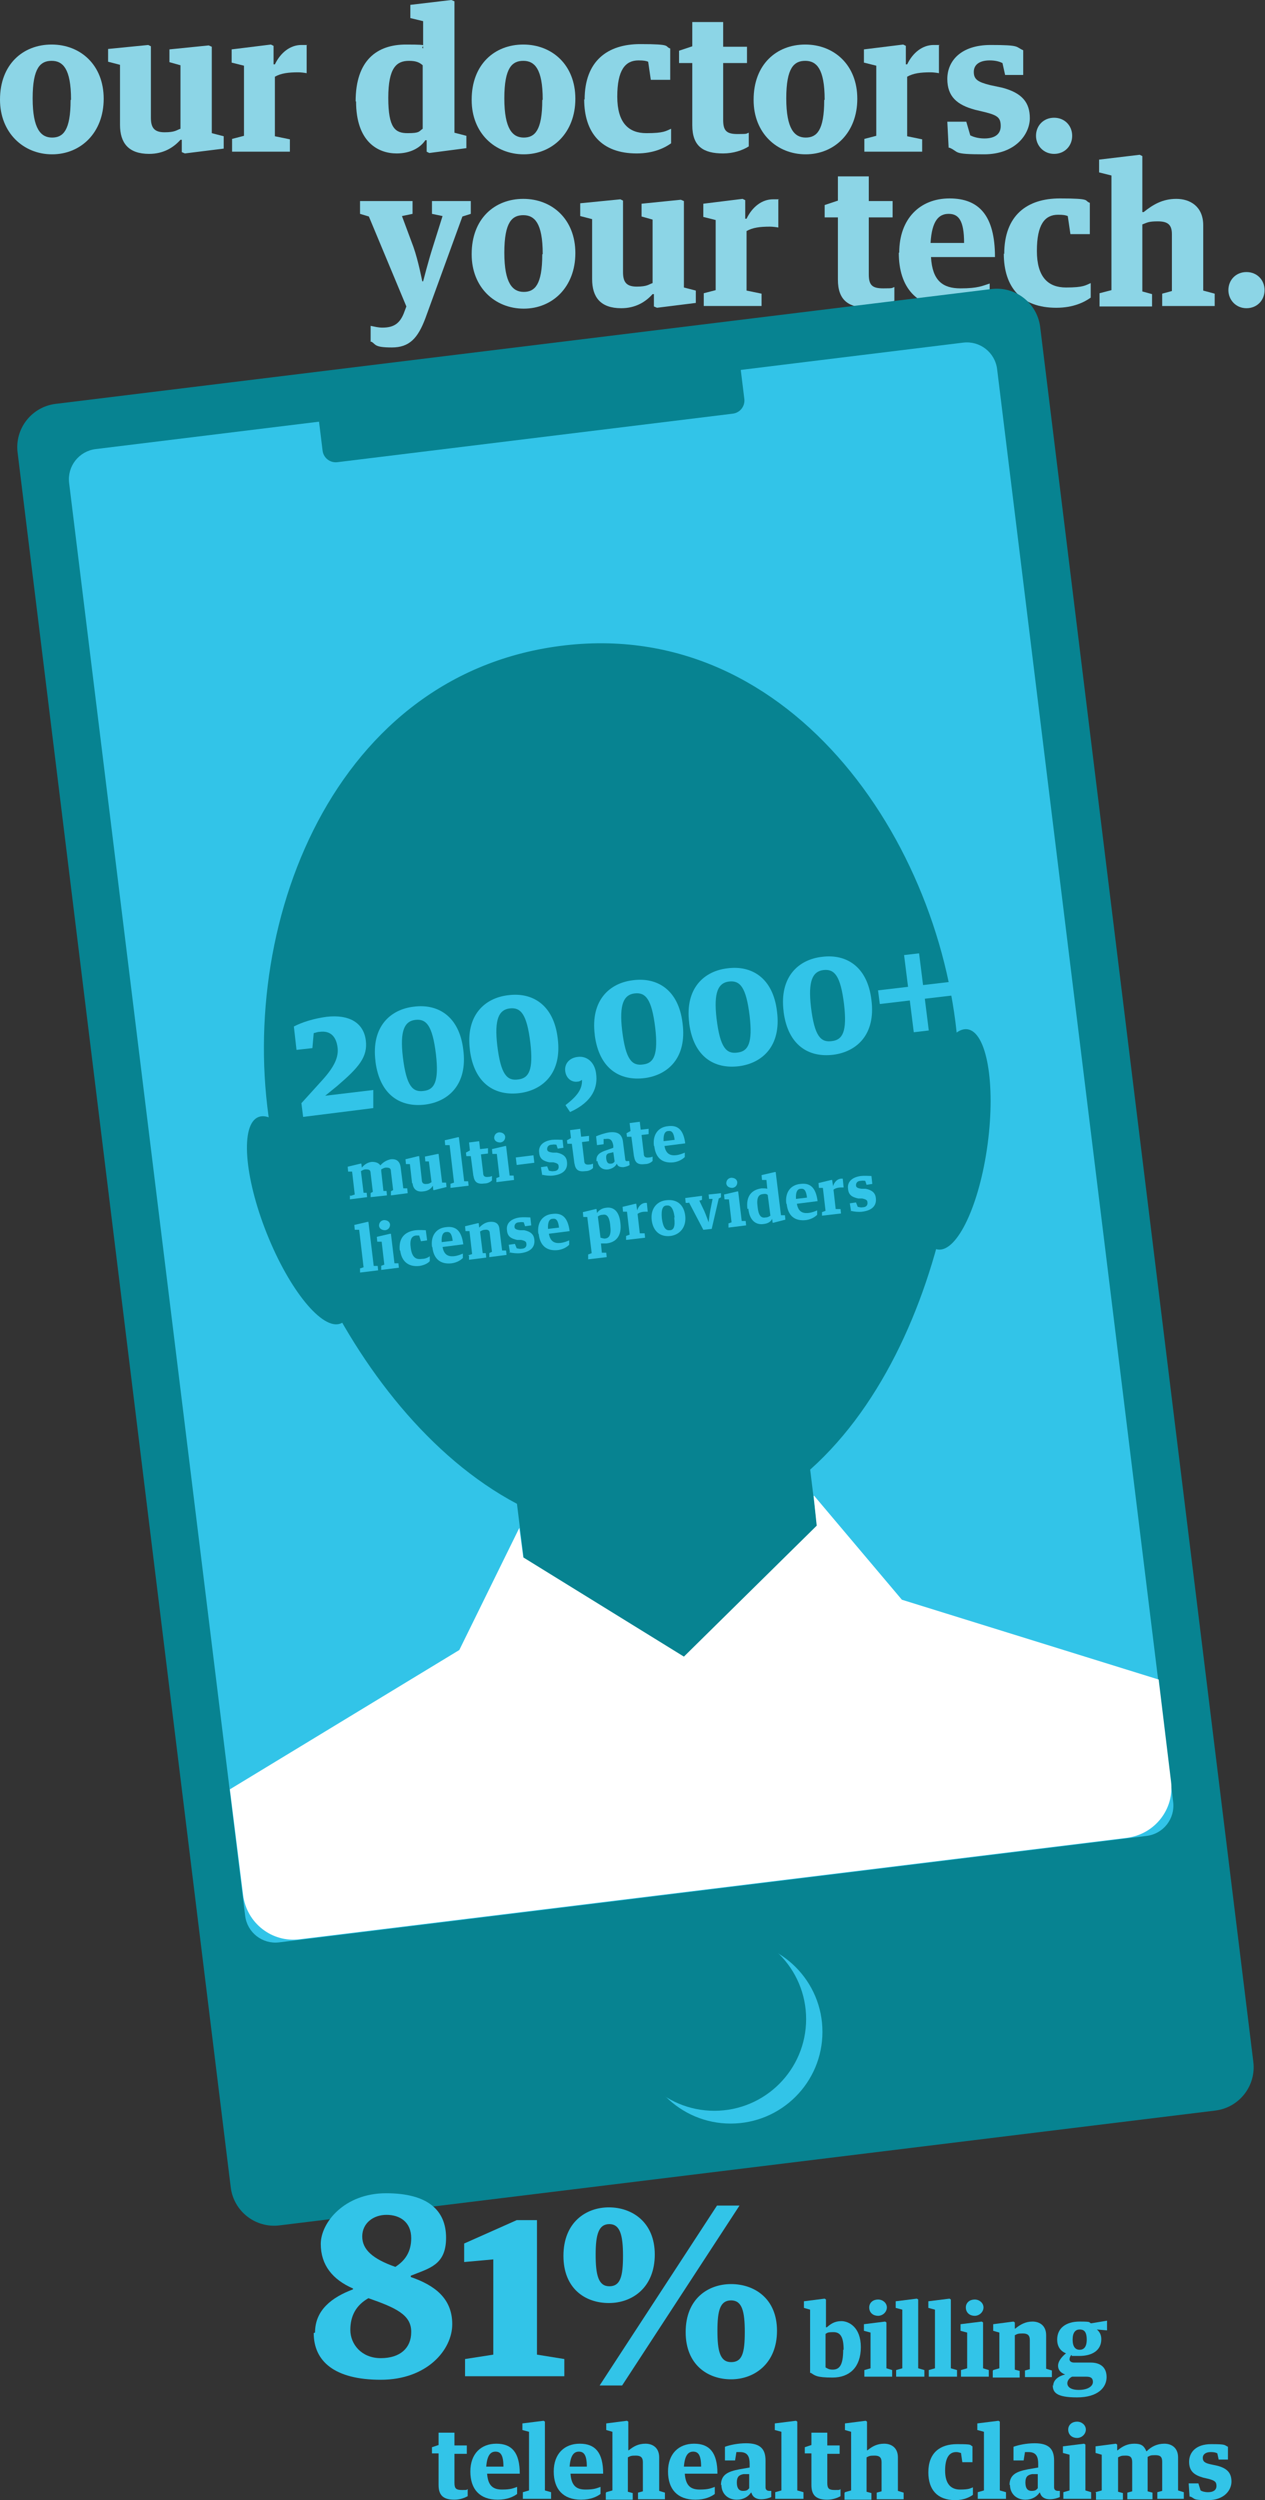 <svg width="162" height="320" viewBox="0 0 162 320" fill="none" xmlns="http://www.w3.org/2000/svg">
<rect x="0" y="0" width="162" height="320" fill="#333333" stroke="none"/>
<g clip-path="url(#clip0_338_68628)">
<path d="M0 12.755C0 8.24 2.938 5.7 6.611 5.7C10.284 5.7 13.279 8.296 13.279 12.642C13.279 16.988 10.34 19.753 6.668 19.753C2.995 19.753 0 16.988 0 12.755ZM9.097 12.755C9.097 8.748 8.024 7.788 6.611 7.788C5.198 7.788 4.181 8.635 4.181 12.586C4.181 16.536 5.255 17.608 6.668 17.608C8.08 17.608 9.041 16.706 9.041 12.811L9.097 12.755Z" fill="#8CD5E6"/>
<path d="M15.369 15.916V8.297L13.844 7.901V6.265L18.986 5.757L19.325 5.926V15.069C19.325 16.311 19.72 16.931 21.076 16.931C22.433 16.931 22.602 16.649 23.111 16.48V8.353L21.698 7.958V6.321L26.727 5.813L27.122 5.983V17.044L28.648 17.439V19.02L23.676 19.64L23.28 19.471V17.891H23.111C22.206 18.907 20.907 19.697 19.099 19.697C16.443 19.697 15.369 18.286 15.369 15.972V15.916Z" fill="#8CD5E6"/>
<path d="M29.721 17.778L31.247 17.383V8.409L29.665 8.014V6.321L34.694 5.7L35.033 5.87V8.24H35.203C35.937 6.716 37.18 5.757 38.593 5.757C40.005 5.757 39.101 5.757 39.271 5.813V9.369C38.988 9.312 38.536 9.256 38.197 9.256C36.954 9.256 35.994 9.369 35.203 9.82V17.439L37.124 17.834V19.415H29.721V17.834V17.778Z" fill="#8CD5E6"/>
<path d="M45.543 12.981C45.543 7.675 48.312 5.7 51.984 5.7C55.657 5.7 53.623 5.869 54.188 6.208V2.709L52.55 2.314V0.621L57.805 0L58.2 0.169V16.988L59.726 17.383V18.963L54.979 19.584L54.64 19.415V17.947H54.471C53.793 18.963 52.493 19.64 50.798 19.64C48.368 19.64 45.599 18.116 45.599 12.981H45.543ZM54.132 16.536V8.353C53.736 8.014 53.341 7.788 52.38 7.788C50.798 7.788 49.724 8.635 49.724 12.529C49.724 16.423 50.628 17.044 52.211 17.044C53.793 17.044 53.623 16.818 54.132 16.48V16.536Z" fill="#8CD5E6"/>
<path d="M60.404 12.755C60.404 8.24 63.343 5.7 67.015 5.7C70.688 5.7 73.683 8.296 73.683 12.642C73.683 16.988 70.745 19.753 67.072 19.753C63.399 19.753 60.404 17.044 60.404 12.811V12.755ZM69.502 12.755C69.502 8.748 68.428 7.788 67.015 7.788C65.603 7.788 64.586 8.635 64.586 12.586C64.586 16.536 65.659 17.608 67.072 17.608C68.484 17.608 69.445 16.706 69.445 12.811L69.502 12.755Z" fill="#8CD5E6"/>
<path d="M74.869 12.755C74.869 7.788 77.807 5.644 81.989 5.644C86.17 5.644 85.04 5.926 85.831 6.208V10.215H83.345L83.006 7.901C82.723 7.788 82.441 7.732 81.763 7.732C80.067 7.732 79.05 8.973 79.05 12.36C79.05 15.746 80.519 17.044 82.78 17.044C85.04 17.044 85.266 16.762 85.944 16.48V18.342C85.153 18.906 83.74 19.64 81.537 19.64C77.016 19.64 74.812 16.988 74.812 12.698L74.869 12.755Z" fill="#8CD5E6"/>
<path d="M88.656 16.028V8.07H86.961V6.49L88.656 5.926V2.822H92.611V5.982H95.663V8.07H92.611V15.351C92.611 16.762 93.064 17.157 94.476 17.157C95.889 17.157 95.493 17.1 95.889 16.988V18.737C95.098 19.245 93.911 19.64 92.611 19.64C90.069 19.64 88.656 18.737 88.656 16.028Z" fill="#8CD5E6"/>
<path d="M96.511 12.755C96.511 8.24 99.449 5.7 103.122 5.7C106.795 5.7 109.789 8.296 109.789 12.642C109.789 16.988 106.851 19.753 103.178 19.753C99.505 19.753 96.511 17.044 96.511 12.811V12.755ZM105.608 12.755C105.608 8.748 104.534 7.788 103.122 7.788C101.709 7.788 100.692 8.635 100.692 12.586C100.692 16.536 101.766 17.608 103.178 17.608C104.591 17.608 105.552 16.706 105.552 12.811L105.608 12.755Z" fill="#8CD5E6"/>
<path d="M110.693 17.778L112.219 17.383V8.409L110.637 8.014V6.321L115.666 5.7L116.005 5.87V8.24H116.174C116.909 6.716 118.152 5.757 119.565 5.757C120.977 5.757 120.13 5.757 120.243 5.813V9.369C119.96 9.312 119.508 9.256 119.169 9.256C117.926 9.256 116.965 9.369 116.174 9.82V17.439L118.095 17.834V19.415H110.693V17.834V17.778Z" fill="#8CD5E6"/>
<path d="M121.486 18.907L121.316 15.577H123.746L124.255 17.326C124.594 17.496 125.215 17.722 126.063 17.722C127.419 17.722 128.154 17.157 128.154 16.141C128.154 15.125 127.814 14.787 126.289 14.392L124.876 14.053C122.56 13.432 121.316 12.36 121.316 10.102C121.316 7.845 123.012 5.757 126.854 5.757C130.696 5.757 130.018 5.983 131.035 6.434V9.595H128.719L128.38 8.071C128.041 7.901 127.532 7.732 126.741 7.732C125.498 7.732 124.707 8.24 124.707 9.2C124.707 10.159 125.215 10.498 126.797 10.893L128.38 11.231C130.922 11.909 131.883 13.15 131.883 15.125C131.883 17.101 130.131 19.753 126.006 19.753C121.881 19.753 122.899 19.471 121.599 18.907H121.486Z" fill="#8CD5E6"/>
<path d="M132.674 17.383C132.674 16.085 133.634 15.069 134.991 15.069C136.347 15.069 137.307 16.085 137.307 17.383C137.307 18.681 136.347 19.697 134.991 19.697C133.634 19.697 132.674 18.624 132.674 17.383Z" fill="#8CD5E6"/>
<path d="M47.465 43.739V41.707C48.03 41.82 48.425 41.933 48.99 41.933C50.459 41.933 51.194 41.368 51.702 40.127L52.041 39.224L47.239 27.711L46.108 27.372V25.735H52.833V27.372L51.476 27.654L52.946 31.605C53.567 33.354 54.076 36.007 54.076 36.007H54.189C54.189 36.007 54.867 33.354 55.432 31.605L56.675 27.654L55.319 27.372V25.735H60.291V27.372L59.218 27.711L54.471 40.748C53.511 43.287 52.437 44.473 50.177 44.473C47.917 44.473 48.143 44.078 47.578 43.739H47.465Z" fill="#8CD5E6"/>
<path d="M60.404 32.508C60.404 27.993 63.343 25.453 67.015 25.453C70.688 25.453 73.683 28.049 73.683 32.395C73.683 36.741 70.745 39.506 67.072 39.506C63.399 39.506 60.404 36.797 60.404 32.564V32.508ZM69.502 32.508C69.502 28.501 68.428 27.541 67.015 27.541C65.603 27.541 64.586 28.388 64.586 32.339C64.586 36.289 65.659 37.361 67.072 37.361C68.484 37.361 69.445 36.458 69.445 32.564L69.502 32.508Z" fill="#8CD5E6"/>
<path d="M75.83 35.669V28.049L74.305 27.654V26.018L79.447 25.51L79.786 25.679V34.822C79.786 36.064 80.181 36.684 81.537 36.684C82.894 36.684 83.063 36.402 83.572 36.233V28.106L82.159 27.711V26.074L87.188 25.566L87.583 25.735V36.797L89.109 37.192V38.773L84.137 39.393L83.741 39.224V37.644H83.572C82.667 38.66 81.368 39.45 79.56 39.45C76.904 39.45 75.83 38.039 75.83 35.725V35.669Z" fill="#8CD5E6"/>
<path d="M90.126 37.531L91.651 37.136V28.162L90.069 27.767V26.074L95.098 25.453L95.437 25.622V27.993H95.607C96.341 26.469 97.585 25.51 98.997 25.51C100.41 25.51 99.562 25.51 99.675 25.566V29.122C99.393 29.065 98.941 29.009 98.602 29.009C97.359 29.009 96.398 29.122 95.607 29.573V37.192L97.528 37.587V39.167H90.126V37.587V37.531Z" fill="#8CD5E6"/>
<path d="M107.304 35.782V27.824H105.608V26.244L107.304 25.679V22.575H111.259V25.736H114.31V27.824H111.259V35.104C111.259 36.515 111.711 36.91 113.124 36.91C114.536 36.91 114.141 36.854 114.536 36.741V38.49C113.745 38.998 112.559 39.394 111.259 39.394C108.716 39.394 107.304 38.49 107.304 35.782Z" fill="#8CD5E6"/>
<path d="M115.158 32.339C115.158 27.993 117.814 25.397 121.6 25.397C125.385 25.397 127.42 27.598 127.42 32.903H119.226C119.396 35.951 120.752 36.91 123.012 36.91C125.272 36.91 125.838 36.572 126.742 36.289V38.039C125.838 38.716 124.312 39.45 121.939 39.45C117.362 39.45 115.102 36.797 115.102 32.339H115.158ZM123.464 31.097C123.464 28.162 122.73 27.372 121.487 27.372C120.244 27.372 119.339 28.219 119.17 31.097H123.464Z" fill="#8CD5E6"/>
<path d="M128.605 32.508C128.605 27.542 131.544 25.397 135.725 25.397C139.906 25.397 138.776 25.679 139.567 25.961V29.968H137.081L136.742 27.654C136.46 27.542 136.177 27.485 135.499 27.485C133.804 27.485 132.787 28.727 132.787 32.113C132.787 35.499 134.256 36.797 136.516 36.797C138.776 36.797 139.002 36.515 139.68 36.233V38.095C138.889 38.66 137.477 39.393 135.273 39.393C130.753 39.393 128.549 36.741 128.549 32.452L128.605 32.508Z" fill="#8CD5E6"/>
<path d="M140.81 37.531L142.336 37.136V22.462L140.754 22.067V20.43L145.952 19.81L146.291 19.979V27.146H146.461C147.648 26.187 148.891 25.453 150.642 25.453C152.394 25.453 154.089 26.413 154.089 28.84V37.192L155.558 37.587V39.168H148.834V37.587L150.077 37.249V29.968C150.077 28.727 149.512 28.332 148.269 28.332C147.026 28.332 146.913 28.501 146.291 28.727V37.305L147.535 37.644V39.224H140.81V37.644V37.531Z" fill="#8CD5E6"/>
<path d="M157.311 37.136C157.311 35.838 158.271 34.822 159.627 34.822C160.983 34.822 161.944 35.838 161.944 37.136C161.944 38.434 160.983 39.45 159.627 39.45C158.271 39.45 157.311 38.377 157.311 37.136Z" fill="#8CD5E6"/>
<path d="M126.975 36.994L7.124 51.693C4.057 52.069 1.877 54.856 2.253 57.919L29.55 279.969C29.927 283.032 32.718 285.21 35.784 284.834L155.635 270.136C158.702 269.76 160.882 266.972 160.506 263.909L133.209 41.859C132.832 38.796 130.041 36.618 126.975 36.994Z" fill="#078391"/>
<path d="M123.349 43.854L12.247 57.48C10.11 57.742 8.59 59.685 8.852 61.819L31.398 245.218C31.66 247.353 33.605 248.871 35.743 248.609L146.845 234.983C148.982 234.721 150.502 232.778 150.239 230.644L127.694 47.245C127.431 45.11 125.486 43.592 123.349 43.854Z" fill="#32C4E8"/>
<path d="M92.612 42.919L41.969 49.13C41.039 49.244 40.379 50.089 40.493 51.017L41.312 57.683C41.426 58.611 42.272 59.271 43.201 59.157L93.845 52.946C94.774 52.832 95.435 51.987 95.321 51.059L94.501 44.393C94.387 43.465 93.542 42.805 92.612 42.919Z" fill="#078391"/>
<path d="M93.572 271.803C100.063 271.803 105.325 266.547 105.325 260.064C105.325 253.58 100.063 248.325 93.572 248.325C87.081 248.325 81.819 253.58 81.819 260.064C81.819 266.547 87.081 271.803 93.572 271.803Z" fill="#32C4E8"/>
<path d="M91.482 270.166C97.973 270.166 103.235 264.91 103.235 258.427C103.235 251.944 97.973 246.688 91.482 246.688C84.99 246.688 79.728 251.944 79.728 258.427C79.728 264.91 84.99 270.166 91.482 270.166Z" fill="#078391"/>
<path d="M122.842 135.845C123.803 158.477 112.445 193.355 85.718 196.346C59.161 199.394 39.61 168.974 35.033 146.625C29.665 120.381 41.757 86.575 71.705 82.681C101.822 78.731 121.655 109.207 122.786 135.845H122.842Z" fill="#078391"/>
<path d="M43.623 169.402C45.943 168.48 45.466 161.817 42.559 154.519C39.651 147.221 35.413 142.052 33.094 142.974C30.774 143.896 31.251 150.559 34.158 157.857C37.066 165.155 41.304 170.324 43.623 169.402Z" fill="#078391"/>
<path d="M126.48 146.431C127.52 138.646 126.358 132.067 123.883 131.737C121.408 131.407 118.559 137.451 117.519 145.237C116.479 153.023 117.642 159.602 120.116 159.932C122.591 160.261 125.44 154.217 126.48 146.431Z" fill="#078391"/>
<path d="M103.129 183.026L65.608 187.627L69.12 216.195L106.64 211.594L103.129 183.026Z" fill="#078391"/>
<path d="M104.196 191.492L104.591 195.274L87.583 212.036L67.015 199.337L66.507 195.556L58.822 211.189L29.439 229.023L31.135 242.568C31.587 246.124 34.807 248.664 38.367 248.212L144.314 235.231C147.874 234.78 150.417 231.563 149.965 228.007L148.383 214.97L115.497 204.755L104.252 191.436L104.196 191.492Z" fill="white"/>
<path d="M38.593 141.206L41.306 138.215C42.831 136.522 43.396 135.28 43.227 134.039C43.057 132.741 42.379 131.894 40.967 132.064C40.684 132.064 40.458 132.176 40.175 132.233L40.006 134.152L37.972 134.377L37.633 131.386C38.706 130.822 40.175 130.37 41.814 130.145C44.752 129.806 46.561 130.935 46.843 133.136C47.126 135.28 45.939 136.635 43.17 139.005L41.645 140.247L47.804 139.513V141.827C47.86 141.827 38.819 142.956 38.819 142.956L38.593 141.15V141.206Z" fill="#32C4E8"/>
<path d="M48.087 135.845C47.521 131.386 50.008 129.185 53.002 128.847C56.054 128.452 58.822 130.032 59.331 134.377C59.896 138.78 57.466 140.981 54.472 141.376C51.307 141.771 48.651 140.19 48.087 135.901V135.845ZM55.828 134.942C55.376 131.217 54.585 130.37 53.172 130.54C51.816 130.709 51.194 131.894 51.59 135.28C52.042 139.005 52.833 139.852 54.302 139.626C55.658 139.457 56.223 138.384 55.828 134.942Z" fill="#32C4E8"/>
<path d="M60.178 134.378C59.613 129.919 62.099 127.718 65.094 127.379C68.145 126.984 70.914 128.564 71.423 132.91C71.988 137.312 69.558 139.513 66.563 139.908C63.399 140.303 60.743 138.723 60.178 134.434V134.378ZM67.919 133.475C67.467 129.75 66.676 128.903 65.264 129.072C63.908 129.242 63.286 130.427 63.682 133.813C64.134 137.538 64.925 138.385 66.394 138.159C67.75 137.99 68.315 136.917 67.919 133.475Z" fill="#32C4E8"/>
<path d="M72.44 141.432C73.909 140.303 74.587 139.4 74.531 138.215C74.361 138.328 74.192 138.441 73.966 138.441C73.231 138.554 72.496 138.046 72.383 137.086C72.27 136.127 72.948 135.393 73.966 135.28C75.152 135.111 76.169 135.957 76.339 137.425C76.565 139.061 76 140.98 73.005 142.335L72.44 141.488V141.432Z" fill="#32C4E8"/>
<path d="M76.169 132.459C75.604 128 78.091 125.799 81.085 125.46C84.137 125.065 86.905 126.646 87.414 130.991C87.979 135.393 85.549 137.594 82.555 137.989C79.39 138.385 76.734 136.804 76.169 132.515V132.459ZM83.911 131.556C83.459 127.831 82.668 126.984 81.255 127.153C79.899 127.323 79.277 128.508 79.673 131.894C80.125 135.619 80.916 136.466 82.385 136.24C83.741 136.071 84.306 134.998 83.911 131.556Z" fill="#32C4E8"/>
<path d="M88.261 130.935C87.696 126.476 90.183 124.275 93.177 123.936C96.228 123.541 98.997 125.122 99.506 129.467C100.071 133.869 97.641 136.07 94.646 136.466C91.482 136.861 88.826 135.28 88.261 130.991V130.935ZM96.002 130.032C95.55 126.307 94.759 125.46 93.347 125.63C91.991 125.799 91.369 126.984 91.765 130.37C92.217 134.095 93.008 134.942 94.477 134.716C95.833 134.547 96.398 133.474 96.002 130.032Z" fill="#32C4E8"/>
<path d="M100.353 129.467C99.788 125.009 102.274 122.808 105.269 122.469C108.32 122.074 111.089 123.654 111.598 128C112.163 132.402 109.733 134.603 106.738 134.998C103.574 135.393 100.918 133.813 100.353 129.524V129.467ZM108.094 128.564C107.642 124.84 106.851 123.993 105.439 124.162C104.082 124.332 103.461 125.517 103.856 128.903C104.308 132.628 105.1 133.474 106.569 133.249C107.925 133.079 108.49 132.007 108.094 128.564Z" fill="#32C4E8"/>
<path d="M116.514 128.056L112.671 128.508L112.445 126.758L116.288 126.307L115.779 122.243L117.7 122.018L118.209 126.081L122.051 125.63L122.277 127.379L118.435 127.831L118.943 131.894L117.022 132.12L116.514 128.056Z" fill="#32C4E8"/>
<path d="M44.922 153.058L45.43 152.889L45.091 149.954H44.583C44.583 149.897 44.526 149.333 44.526 149.333L46.165 148.938H46.278L46.334 149.446C46.674 149.051 47.069 148.769 47.634 148.712C48.086 148.712 48.482 148.825 48.708 149.164C49.047 148.769 49.499 148.487 50.064 148.374C50.742 148.317 51.194 148.599 51.307 149.39L51.646 152.099H52.154C52.154 152.155 52.211 152.719 52.211 152.719L50.064 153.002V152.494C50.007 152.494 50.346 152.324 50.346 152.324L50.064 149.954C50.064 149.502 49.838 149.446 49.442 149.446C49.216 149.446 49.047 149.559 48.821 149.672C48.821 149.672 48.821 149.785 48.821 149.897L49.103 152.437H49.499C49.499 152.494 49.555 153.002 49.555 153.002L47.465 153.227V152.719C47.408 152.719 47.747 152.55 47.747 152.55L47.465 150.18C47.465 149.728 47.239 149.672 46.843 149.672C46.56 149.672 46.447 149.785 46.221 149.897L46.56 152.663H46.956L47.013 153.227L44.809 153.509V153.002L44.922 153.058Z" fill="#32C4E8"/>
<path d="M52.776 151.478L52.494 148.995H51.985C51.985 148.938 51.929 148.374 51.929 148.374L53.567 147.979H53.68L54.019 151.027C54.019 151.422 54.245 151.591 54.641 151.535C54.98 151.535 55.15 151.365 55.263 151.309L54.923 148.656H54.471C54.471 148.6 54.415 148.035 54.415 148.035L56.054 147.697H56.167L56.619 151.365H57.127C57.127 151.422 57.184 151.93 57.184 151.93L55.602 152.325H55.489L55.432 151.76C55.206 152.155 54.81 152.438 54.189 152.494C53.341 152.607 52.889 152.155 52.833 151.422L52.776 151.478Z" fill="#32C4E8"/>
<path d="M57.636 151.534L58.145 151.365L57.58 146.568H57.014C57.014 146.511 56.958 145.947 56.958 145.947L58.653 145.552H58.766L59.444 151.195H59.953C59.953 151.252 60.009 151.76 60.009 151.76L57.693 152.042V151.534H57.636Z" fill="#32C4E8"/>
<path d="M60.63 150.575L60.291 147.979H59.726C59.726 148.035 59.67 147.527 59.67 147.527L60.178 147.245L60.066 146.229L61.365 146.06L61.478 147.076L62.495 146.963V147.64C62.552 147.64 61.591 147.753 61.591 147.753L61.874 150.124C61.874 150.575 62.1 150.688 62.552 150.631C62.721 150.631 62.891 150.575 63.004 150.519V151.083C62.834 151.252 62.495 151.478 62.043 151.478C61.196 151.591 60.743 151.365 60.63 150.462V150.575Z" fill="#32C4E8"/>
<path d="M63.513 150.801L63.965 150.631L63.626 147.697H63.06C63.06 147.64 63.004 147.076 63.004 147.076L64.699 146.681H64.812L65.264 150.462H65.773C65.773 150.518 65.829 151.026 65.829 151.026L63.569 151.309V150.801H63.513ZM63.286 145.665C63.286 145.27 63.513 144.988 63.908 144.931C64.303 144.931 64.643 145.1 64.699 145.496C64.699 145.891 64.473 146.173 64.078 146.229C63.682 146.229 63.343 146.06 63.286 145.665Z" fill="#32C4E8"/>
<path d="M66.055 148.148L68.315 147.866L68.428 148.825L66.168 149.107L66.055 148.148Z" fill="#32C4E8"/>
<path d="M69.445 150.462L69.275 149.39L70.067 149.277L70.293 149.841C70.406 149.841 70.632 149.954 70.914 149.898C71.366 149.898 71.592 149.616 71.536 149.277C71.536 148.995 71.366 148.882 70.858 148.769H70.349C69.558 148.6 69.106 148.318 69.049 147.527C68.936 146.737 69.445 146.06 70.688 145.891C71.197 145.834 71.705 145.891 72.044 145.891L72.157 146.907L71.423 147.02L71.253 146.512C71.14 146.512 70.971 146.455 70.688 146.512C70.293 146.512 70.067 146.737 70.067 147.076C70.067 147.358 70.293 147.471 70.801 147.527H71.31C72.157 147.697 72.553 148.092 72.609 148.713C72.722 149.616 72.214 150.293 70.858 150.462C70.406 150.519 69.841 150.462 69.388 150.349L69.445 150.462Z" fill="#32C4E8"/>
<path d="M73.57 148.994L73.231 146.398H72.666C72.666 146.455 72.609 145.947 72.609 145.947L73.118 145.665L73.005 144.649L74.305 144.479L74.418 145.495L75.435 145.382V146.06C75.491 146.06 74.531 146.173 74.531 146.173L74.813 148.543C74.813 148.994 75.039 149.107 75.491 149.051C75.661 149.051 75.83 148.994 75.943 148.938V149.502C75.774 149.672 75.435 149.897 74.983 149.897C74.135 150.01 73.683 149.785 73.57 148.882V148.994Z" fill="#32C4E8"/>
<path d="M76.395 148.656C76.282 147.81 76.847 147.471 77.751 147.189L78.543 146.907V146.625C78.43 146.06 78.26 145.665 77.582 145.778C77.469 145.778 77.412 145.778 77.299 145.778V146.455L76.452 146.568L76.339 145.439C76.734 145.27 77.356 145.044 78.034 144.931C79.108 144.819 79.673 145.157 79.786 146.173L80.068 148.374C80.068 148.6 80.238 148.656 80.407 148.6H80.577L80.633 149.108C80.52 149.221 80.181 149.334 79.842 149.39C79.447 149.39 79.108 149.334 78.995 148.938C78.825 149.277 78.486 149.559 77.921 149.672C77.13 149.785 76.621 149.334 76.508 148.6L76.395 148.656ZM78.712 148.656L78.543 147.471L78.091 147.584C77.695 147.64 77.582 147.866 77.638 148.318C77.695 148.769 77.865 148.995 78.26 148.938C78.486 148.938 78.656 148.769 78.712 148.656Z" fill="#32C4E8"/>
<path d="M81.198 148.092L80.859 145.496H80.294C80.294 145.552 80.237 145.044 80.237 145.044L80.746 144.762L80.633 143.746L81.933 143.577L82.046 144.593L83.063 144.48V145.157C83.119 145.157 82.159 145.27 82.159 145.27L82.441 147.64C82.441 148.092 82.667 148.205 83.119 148.148C83.289 148.148 83.458 148.092 83.571 148.035V148.6C83.402 148.769 83.063 148.995 82.611 148.995C81.763 149.108 81.311 148.882 81.198 147.979V148.092Z" fill="#32C4E8"/>
<path d="M83.741 146.624C83.572 145.213 84.306 144.254 85.549 144.141C86.849 143.972 87.527 144.649 87.753 146.342L85.097 146.681C85.267 147.64 85.775 147.922 86.51 147.866C87.075 147.809 87.414 147.64 87.696 147.527V148.092C87.47 148.317 87.018 148.656 86.284 148.769C84.815 148.938 83.967 148.204 83.797 146.737L83.741 146.624ZM86.397 145.891C86.284 144.931 86.001 144.705 85.606 144.762C85.21 144.762 84.928 145.1 84.984 146.06L86.397 145.891Z" fill="#32C4E8"/>
<path d="M46.052 162.371L46.561 162.201L45.996 157.404H45.431C45.431 157.348 45.374 156.783 45.374 156.783L47.069 156.388H47.182L47.86 162.032H48.369C48.369 162.088 48.425 162.596 48.425 162.596L46.109 162.878V162.371H46.052Z" fill="#32C4E8"/>
<path d="M48.764 162.032L49.216 161.862L48.877 158.928H48.312C48.312 158.871 48.256 158.307 48.256 158.307L49.951 157.912H50.064L50.516 161.693H51.025C51.025 161.749 51.081 162.257 51.081 162.257L48.821 162.54V162.032H48.764ZM48.538 156.896C48.538 156.501 48.764 156.219 49.16 156.162C49.556 156.162 49.895 156.331 49.951 156.726C49.951 157.122 49.725 157.404 49.33 157.46C48.934 157.46 48.595 157.291 48.538 156.896Z" fill="#32C4E8"/>
<path d="M51.194 160.056C51.025 158.42 51.872 157.629 53.228 157.46C53.737 157.404 54.246 157.46 54.528 157.46L54.698 158.758L53.907 158.871L53.681 158.137C53.568 158.137 53.511 158.137 53.285 158.137C52.72 158.194 52.438 158.645 52.607 159.774C52.776 160.959 53.285 161.241 54.02 161.129C54.472 161.129 54.811 160.959 55.037 160.79V161.411C54.867 161.637 54.415 161.919 53.737 162.032C52.268 162.201 51.42 161.411 51.251 160.056H51.194Z" fill="#32C4E8"/>
<path d="M55.319 159.549C55.15 158.138 55.884 157.178 57.127 157.065C58.427 156.896 59.105 157.573 59.331 159.266L56.675 159.605C56.845 160.564 57.353 160.847 58.088 160.79C58.653 160.734 58.992 160.564 59.275 160.452V161.016C59.048 161.242 58.596 161.58 57.862 161.693C56.393 161.862 55.545 161.129 55.376 159.661L55.319 159.549ZM57.975 158.815C57.862 157.855 57.579 157.63 57.184 157.686C56.788 157.686 56.506 158.025 56.562 158.984L57.975 158.815Z" fill="#32C4E8"/>
<path d="M59.952 160.677L60.461 160.508L60.122 157.573H59.613C59.613 157.517 59.557 156.952 59.557 156.952L61.195 156.557H61.308L61.365 157.122C61.76 156.727 62.156 156.445 62.721 156.388C63.399 156.332 63.907 156.557 63.964 157.348L64.303 160.057H64.812C64.812 160.113 64.868 160.621 64.868 160.621L62.664 160.903V160.395C62.608 160.395 63.003 160.226 63.003 160.226L62.721 157.855C62.721 157.46 62.438 157.348 62.099 157.404C61.873 157.404 61.647 157.517 61.478 157.63L61.817 160.395H62.212L62.269 160.96L60.065 161.242V160.734L59.952 160.677Z" fill="#32C4E8"/>
<path d="M65.32 160.395L65.15 159.323L65.942 159.21L66.168 159.774C66.281 159.774 66.507 159.887 66.789 159.83C67.241 159.83 67.467 159.548 67.411 159.21C67.411 158.927 67.241 158.815 66.733 158.702H66.224C65.433 158.532 64.981 158.25 64.924 157.46C64.811 156.67 65.32 155.993 66.563 155.823C67.072 155.767 67.58 155.823 67.919 155.823L68.032 156.839L67.241 156.952L67.072 156.444C66.959 156.444 66.789 156.388 66.507 156.444C66.111 156.444 65.885 156.67 65.885 157.009C65.885 157.291 66.111 157.404 66.62 157.46H67.128C67.976 157.629 68.371 158.024 68.428 158.645C68.541 159.548 68.032 160.226 66.676 160.395C66.224 160.451 65.659 160.395 65.207 160.282L65.32 160.395Z" fill="#32C4E8"/>
<path d="M68.936 157.855C68.767 156.444 69.501 155.485 70.744 155.372C72.044 155.203 72.722 155.88 72.948 157.573L70.292 157.912C70.462 158.871 70.971 159.153 71.705 159.097C72.27 159.04 72.609 158.871 72.892 158.758V159.323C72.666 159.548 72.214 159.887 71.479 160C70.01 160.169 69.162 159.435 68.993 157.968L68.936 157.855ZM71.592 157.121C71.479 156.162 71.197 155.936 70.801 155.993C70.405 155.993 70.123 156.331 70.179 157.291L71.592 157.121Z" fill="#32C4E8"/>
<path d="M75.322 160.564L75.774 160.395L75.209 155.767H74.7C74.7 155.711 74.644 155.146 74.644 155.146L76.282 154.751H76.395L76.452 155.259C76.678 154.921 77.073 154.638 77.638 154.582C78.429 154.469 79.277 154.864 79.447 156.501C79.672 158.25 78.825 159.04 77.638 159.153C77.299 159.153 77.073 159.153 76.96 159.153L77.073 160.338H77.638L77.695 160.903L75.322 161.185V160.677V160.564ZM78.147 156.783C78.034 155.711 77.695 155.372 77.186 155.485C76.904 155.485 76.678 155.598 76.565 155.711L76.904 158.42C77.017 158.42 77.186 158.532 77.469 158.532C77.977 158.476 78.316 158.137 78.147 156.839V156.783Z" fill="#32C4E8"/>
<path d="M80.181 158.194L80.634 158.024L80.294 155.09H79.786C79.786 155.033 79.73 154.469 79.73 154.469L81.368 154.074H81.481L81.594 154.92C81.764 154.412 82.103 154.017 82.611 153.961C82.668 153.961 82.781 153.961 82.837 153.961L82.95 155.09C82.837 155.09 82.724 155.09 82.611 155.09C82.216 155.09 81.877 155.203 81.651 155.372L81.933 157.855H82.555L82.611 158.42L80.181 158.702V158.194Z" fill="#32C4E8"/>
<path d="M83.458 156.162C83.289 154.695 84.136 153.736 85.323 153.623C86.679 153.453 87.583 154.187 87.752 155.598C87.922 157.065 87.074 158.025 85.888 158.194C84.532 158.363 83.628 157.573 83.458 156.162ZM86.396 155.824C86.227 154.526 85.831 154.243 85.379 154.3C84.927 154.3 84.645 154.695 84.758 155.937C84.927 157.235 85.323 157.517 85.775 157.46C86.227 157.46 86.509 157.065 86.34 155.824H86.396Z" fill="#32C4E8"/>
<path d="M88.205 153.961H87.809C87.809 153.905 87.753 153.341 87.753 153.341L89.9 153.058V153.566C89.957 153.566 89.561 153.679 89.561 153.679L90.183 154.977C90.409 155.485 90.748 156.445 90.748 156.445C90.748 156.445 90.861 155.429 90.974 154.864L91.256 153.453H90.804L90.748 152.889L92.33 152.72V153.228C92.386 153.228 92.047 153.397 92.047 153.397L91.143 157.291L90.07 157.404L88.205 153.848V153.961Z" fill="#32C4E8"/>
<path d="M93.234 156.614L93.686 156.444L93.347 153.51H92.782C92.782 153.453 92.726 152.889 92.726 152.889L94.421 152.494H94.534L94.986 156.275H95.494C95.494 156.331 95.551 156.839 95.551 156.839L93.291 157.122V156.614H93.234ZM93.008 151.478C93.008 151.083 93.234 150.801 93.63 150.744C94.025 150.744 94.364 150.913 94.421 151.309C94.421 151.704 94.195 151.986 93.799 152.042C93.404 152.042 93.065 151.873 93.008 151.478Z" fill="#32C4E8"/>
<path d="M95.72 154.751C95.494 153.002 96.342 152.268 97.528 152.099C97.867 152.099 98.093 152.099 98.263 152.155L98.15 151.027H97.585C97.585 150.97 97.528 150.406 97.528 150.406L99.224 150.011H99.337L100.015 155.542H100.523C100.523 155.598 100.58 156.106 100.58 156.106L99.054 156.501H98.941L98.885 155.993C98.715 156.388 98.319 156.614 97.754 156.67C96.963 156.783 96.003 156.388 95.833 154.695L95.72 154.751ZM98.659 155.598L98.319 152.945C98.206 152.833 98.037 152.776 97.698 152.833C97.189 152.889 96.85 153.228 97.02 154.469C97.133 155.598 97.472 155.937 98.037 155.824C98.319 155.824 98.489 155.711 98.659 155.598Z" fill="#32C4E8"/>
<path d="M100.692 154.018C100.523 152.607 101.257 151.647 102.5 151.535C103.8 151.365 104.478 152.042 104.704 153.736L102.048 154.074C102.218 155.034 102.726 155.316 103.461 155.259C104.026 155.203 104.365 155.034 104.647 154.921V155.485C104.421 155.711 103.969 156.05 103.235 156.162C101.766 156.332 100.918 155.598 100.749 154.131L100.692 154.018ZM103.348 153.284C103.235 152.325 102.952 152.099 102.557 152.155C102.161 152.155 101.879 152.494 101.935 153.453L103.348 153.284Z" fill="#32C4E8"/>
<path d="M105.269 155.146L105.721 154.977L105.382 152.042H104.874C104.874 151.986 104.817 151.421 104.817 151.421L106.456 151.026H106.569L106.682 151.816C106.852 151.308 107.191 150.913 107.699 150.857C107.756 150.857 107.869 150.857 107.925 150.857L108.038 151.986C107.925 151.986 107.812 151.986 107.699 151.986C107.304 151.986 106.965 152.099 106.739 152.268L107.021 154.751H107.643L107.699 155.316L105.269 155.598V155.09V155.146Z" fill="#32C4E8"/>
<path d="M108.999 155.09L108.829 154.017L109.62 153.904L109.846 154.469C109.959 154.469 110.185 154.582 110.468 154.525C110.92 154.525 111.146 154.243 111.089 153.904C111.089 153.622 110.92 153.509 110.411 153.397H109.903C109.112 153.227 108.66 152.945 108.603 152.155C108.49 151.365 108.999 150.688 110.242 150.518C110.75 150.462 111.259 150.518 111.598 150.518L111.711 151.534L110.976 151.647L110.807 151.139C110.694 151.139 110.524 151.083 110.242 151.139C109.846 151.139 109.62 151.365 109.62 151.703C109.62 151.986 109.846 152.098 110.355 152.155H110.863C111.711 152.324 112.107 152.719 112.163 153.34C112.276 154.243 111.767 154.92 110.411 155.09C109.959 155.146 109.394 155.09 108.942 154.977L108.999 155.09Z" fill="#32C4E8"/>
<path d="M40.344 298.554C40.344 295.676 42.492 294.039 45.204 293.023V292.91C42.605 291.781 41.079 289.919 41.079 287.21C41.079 284.501 44.074 280.72 49.442 280.72C54.81 280.72 57.126 282.921 57.126 286.42C57.126 289.919 54.979 290.314 52.606 291.274V291.443C55.714 292.515 57.917 294.208 57.917 297.482C57.917 300.755 54.697 304.593 48.764 304.593C42.831 304.593 40.175 302.222 40.175 298.61L40.344 298.554ZM52.662 298.441C52.662 296.296 50.741 295.393 47.181 294.152C45.599 295.055 44.865 296.409 44.865 298.215C44.865 300.021 46.277 301.827 48.764 301.827C51.25 301.827 52.662 300.529 52.662 298.498V298.441ZM52.662 286.476C52.662 284.388 51.193 283.485 49.498 283.485C47.803 283.485 46.39 284.557 46.39 286.251C46.39 287.944 47.746 289.129 50.628 290.145C51.871 289.355 52.662 288.226 52.662 286.476Z" fill="#32C4E8"/>
<path d="M59.556 301.94L63.173 301.376V289.186L59.443 289.524V287.154L66.168 284.163H68.767V301.376L72.27 301.94V304.141H59.556V301.94Z" fill="#32C4E8"/>
<path d="M72.156 288.734C72.156 284.444 75.038 282.526 77.976 282.526C80.915 282.526 83.853 284.388 83.853 288.564C83.853 292.741 81.028 294.772 77.976 294.772C74.925 294.772 72.156 292.91 72.156 288.734ZM79.784 288.734C79.784 286.025 79.389 284.67 78.033 284.67C76.677 284.67 76.281 285.968 76.281 288.564C76.281 291.16 76.62 292.628 78.033 292.628C79.445 292.628 79.784 291.386 79.784 288.734ZM91.82 282.3H94.702L79.671 305.326H76.79L91.82 282.3ZM87.808 298.497C87.808 294.208 90.69 292.346 93.628 292.346C96.566 292.346 99.505 294.152 99.505 298.328C99.505 302.504 96.623 304.536 93.628 304.536C90.633 304.536 87.808 302.674 87.808 298.497ZM95.38 298.497C95.38 295.845 95.041 294.434 93.628 294.434C92.216 294.434 91.876 295.732 91.876 298.328C91.876 300.924 92.216 302.335 93.628 302.335C95.041 302.335 95.38 301.206 95.38 298.441V298.497Z" fill="#32C4E8"/>
<path d="M103.743 303.746V295.619L102.952 295.394V294.547L105.608 294.208L105.777 294.321V297.877H105.89C106.342 297.482 106.851 297.087 107.755 297.087C108.659 297.087 110.241 297.82 110.241 300.417C110.241 303.013 108.772 304.311 106.625 304.311C104.478 304.311 104.365 304.029 103.8 303.69L103.743 303.746ZM108.038 300.755C108.038 299.062 107.586 298.498 106.738 298.498C105.89 298.498 105.947 298.611 105.721 298.723V303.013C105.947 303.126 106.116 303.295 106.625 303.295C107.473 303.295 107.981 302.787 107.981 300.755H108.038Z" fill="#32C4E8"/>
<path d="M110.693 303.351L111.484 303.126V298.554L110.637 298.328V297.482L113.349 297.143L113.518 297.256V303.126L114.253 303.351V304.198H110.693V303.351ZM111.315 295.337C111.315 294.716 111.823 294.321 112.445 294.321C113.066 294.321 113.575 294.773 113.575 295.337C113.575 295.902 113.066 296.409 112.445 296.409C111.823 296.409 111.315 296.014 111.315 295.337Z" fill="#32C4E8"/>
<path d="M114.762 303.351L115.553 303.126V295.619L114.705 295.394V294.547L117.417 294.208L117.587 294.321V303.126L118.378 303.351V304.198H114.762V303.351Z" fill="#32C4E8"/>
<path d="M118.943 303.351L119.734 303.126V295.619L118.887 295.394V294.547L121.599 294.208L121.768 294.321V303.126L122.56 303.351V304.198H118.943V303.351Z" fill="#32C4E8"/>
<path d="M123.067 303.351L123.858 303.126V298.554L123.011 298.328V297.482L125.723 297.143L125.893 297.256V303.126L126.627 303.351V304.198H123.067V303.351ZM123.689 295.337C123.689 294.716 124.197 294.321 124.819 294.321C125.44 294.321 125.949 294.773 125.949 295.337C125.949 295.902 125.44 296.409 124.819 296.409C124.197 296.409 123.689 296.014 123.689 295.337Z" fill="#32C4E8"/>
<path d="M127.192 303.351L127.983 303.125V298.554L127.192 298.328V297.482L129.791 297.143L129.961 297.256V298.046H130.018C130.639 297.538 131.317 297.143 132.221 297.143C133.125 297.143 133.973 297.651 133.973 298.893V303.182L134.707 303.408V304.254H131.261V303.408L131.882 303.238V299.513C131.882 298.893 131.6 298.667 130.978 298.667C130.357 298.667 130.3 298.723 129.961 298.893V303.295L130.583 303.464V304.311H127.136V303.464L127.192 303.351Z" fill="#32C4E8"/>
<path d="M134.877 305.383C134.877 304.649 135.498 304.141 136.402 303.916C135.781 303.69 135.498 303.295 135.498 302.787C135.498 302.279 135.894 301.715 136.515 301.207C135.781 300.924 135.385 300.304 135.385 299.457C135.385 297.933 136.572 297.143 138.267 297.143C139.962 297.143 139.341 297.256 139.736 297.369L141.77 297.03V298.272L140.471 298.159C140.866 298.498 141.036 298.893 141.036 299.401C141.036 300.812 139.906 301.545 138.211 301.545C136.515 301.545 137.533 301.545 137.194 301.432C137.024 301.602 136.967 301.827 136.967 301.997C136.967 302.166 137.137 302.392 137.533 302.392H139.68C140.866 302.392 141.714 302.956 141.714 304.254C141.714 305.552 140.64 306.85 137.928 306.85C135.216 306.85 134.82 306.173 134.82 305.27L134.877 305.383ZM139.962 304.875C139.962 304.367 139.68 304.198 139.115 304.198H137.307C137.024 304.311 136.685 304.649 136.685 305.044C136.685 305.439 137.024 305.891 138.154 305.891C139.284 305.891 139.962 305.439 139.962 304.875ZM139.171 299.457C139.171 298.385 138.776 298.159 138.267 298.159C137.759 298.159 137.363 298.498 137.363 299.457C137.363 300.417 137.759 300.755 138.267 300.755C138.776 300.755 139.171 300.417 139.171 299.457Z" fill="#32C4E8"/>
<path d="M56.166 318.081V314.018H55.318V313.228L56.166 312.945V311.365H58.2V313.002H59.782V314.074H58.2V317.799C58.2 318.533 58.426 318.702 59.161 318.702C59.895 318.702 59.669 318.702 59.895 318.589V319.492C59.5 319.718 58.878 319.944 58.2 319.944C56.901 319.944 56.166 319.492 56.166 318.081Z" fill="#32C4E8"/>
<path d="M60.234 316.332C60.234 314.074 61.59 312.776 63.568 312.776C65.546 312.776 66.563 313.905 66.563 316.614H62.382C62.495 318.194 63.173 318.646 64.303 318.646C65.433 318.646 65.715 318.477 66.224 318.307V319.21C65.772 319.549 64.981 319.944 63.738 319.944C61.421 319.944 60.234 318.589 60.234 316.332ZM64.472 315.711C64.472 314.187 64.077 313.792 63.455 313.792C62.834 313.792 62.382 314.244 62.269 315.711H64.472Z" fill="#32C4E8"/>
<path d="M66.958 318.984L67.749 318.758V311.252L66.901 311.026V310.18L69.614 309.841L69.783 309.954V318.758L70.574 318.984V319.831H66.958V318.984Z" fill="#32C4E8"/>
<path d="M70.913 316.332C70.913 314.074 72.269 312.776 74.247 312.776C76.225 312.776 77.242 313.905 77.242 316.614H73.06C73.173 318.194 73.851 318.646 74.981 318.646C76.112 318.646 76.394 318.477 76.903 318.307V319.21C76.451 319.549 75.659 319.944 74.416 319.944C72.1 319.944 70.913 318.589 70.913 316.332ZM75.151 315.711C75.151 314.187 74.755 313.792 74.134 313.792C73.512 313.792 73.06 314.244 72.947 315.711H75.151Z" fill="#32C4E8"/>
<path d="M77.638 318.984L78.429 318.758V311.252L77.638 311.026V310.18L80.293 309.841L80.463 309.954V313.623H80.519C81.141 313.115 81.762 312.776 82.666 312.776C83.571 312.776 84.418 313.284 84.418 314.526V318.815L85.153 319.041V319.887H81.706V319.041L82.328 318.871V315.146C82.328 314.526 82.045 314.3 81.423 314.3C80.802 314.3 80.745 314.356 80.406 314.526V318.928L81.028 319.097V319.944H77.581V319.097L77.638 318.984Z" fill="#32C4E8"/>
<path d="M85.549 316.332C85.549 314.074 86.905 312.776 88.883 312.776C90.86 312.776 91.877 313.905 91.877 316.614H87.696C87.809 318.194 88.487 318.646 89.617 318.646C90.747 318.646 91.03 318.477 91.538 318.307V319.21C91.086 319.549 90.295 319.944 89.052 319.944C86.735 319.944 85.549 318.589 85.549 316.332ZM89.787 315.711C89.787 314.187 89.391 313.792 88.77 313.792C88.148 313.792 87.696 314.244 87.583 315.711H89.787Z" fill="#32C4E8"/>
<path d="M92.329 318.081C92.329 316.727 93.233 316.332 94.702 316.05L96.002 315.824V315.372C96.002 314.469 95.776 313.848 94.759 313.848C93.742 313.848 94.476 313.848 94.307 313.848L94.137 314.921H92.838V313.171C93.459 312.946 94.476 312.72 95.55 312.72C97.302 312.72 98.036 313.397 98.036 314.921V318.363C98.036 318.702 98.262 318.815 98.545 318.815H98.771V319.605C98.545 319.718 98.036 319.887 97.471 319.887C96.906 319.887 96.397 319.662 96.228 319.041H96.171C95.832 319.549 95.211 319.944 94.363 319.944C93.177 319.944 92.386 319.154 92.386 318.025L92.329 318.081ZM95.945 318.533V316.67H95.211C94.589 316.783 94.363 317.065 94.363 317.743C94.363 318.42 94.589 318.815 95.154 318.815C95.719 318.815 95.776 318.646 95.945 318.476V318.533Z" fill="#32C4E8"/>
<path d="M99.279 318.984L100.07 318.758V311.252L99.223 311.026V310.18L101.935 309.841L102.104 309.954V318.758L102.895 318.984V319.831H99.279V318.984Z" fill="#32C4E8"/>
<path d="M103.912 318.081V314.018H103.064V313.228L103.912 312.945V311.365H105.946V313.002H107.528V314.074H105.946V317.799C105.946 318.533 106.172 318.702 106.907 318.702C107.641 318.702 107.415 318.702 107.641 318.589V319.492C107.246 319.718 106.624 319.944 105.946 319.944C104.647 319.944 103.912 319.492 103.912 318.081Z" fill="#32C4E8"/>
<path d="M108.207 318.984L108.998 318.758V311.252L108.207 311.026V310.18L110.863 309.841L111.032 309.954V313.623H111.089C111.71 313.115 112.332 312.776 113.236 312.776C114.14 312.776 114.988 313.284 114.988 314.526V318.815L115.722 319.041V319.887H112.275V319.041L112.897 318.871V315.146C112.897 314.526 112.614 314.3 111.993 314.3C111.371 314.3 111.315 314.356 110.976 314.526V318.928L111.597 319.097V319.944H108.15V319.097L108.207 318.984Z" fill="#32C4E8"/>
<path d="M118.887 316.445C118.887 313.905 120.412 312.833 122.56 312.833C124.707 312.833 124.142 312.945 124.537 313.115V315.146H123.238L123.068 313.961C122.955 313.961 122.786 313.848 122.447 313.848C121.599 313.848 121.034 314.526 121.034 316.219C121.034 317.912 121.768 318.646 122.955 318.646C124.142 318.646 124.255 318.476 124.594 318.363V319.323C124.198 319.605 123.464 320 122.334 320C120.017 320 118.887 318.646 118.887 316.445Z" fill="#32C4E8"/>
<path d="M125.215 318.984L126.006 318.758V311.252L125.158 311.026V310.18L127.87 309.841L128.04 309.954V318.758L128.831 318.984V319.831H125.215V318.984Z" fill="#32C4E8"/>
<path d="M129.283 318.081C129.283 316.727 130.187 316.332 131.656 316.05L132.956 315.824V315.372C132.956 314.469 132.73 313.848 131.713 313.848C130.696 313.848 131.43 313.848 131.261 313.848L131.091 314.921H129.792V313.171C130.413 312.946 131.43 312.72 132.504 312.72C134.256 312.72 134.99 313.397 134.99 314.921V318.363C134.99 318.702 135.216 318.815 135.499 318.815H135.725V319.605C135.499 319.718 134.99 319.887 134.425 319.887C133.86 319.887 133.352 319.662 133.182 319.041H133.126C132.787 319.549 132.165 319.944 131.317 319.944C130.131 319.944 129.34 319.154 129.34 318.025L129.283 318.081ZM132.9 318.533V316.67H132.165C131.543 316.783 131.317 317.065 131.317 317.743C131.317 318.42 131.543 318.815 132.108 318.815C132.674 318.815 132.73 318.646 132.9 318.476V318.533Z" fill="#32C4E8"/>
<path d="M136.177 318.984L136.968 318.758V314.187L136.12 313.961V313.115L138.832 312.776L139.002 312.889V318.758L139.736 318.984V319.831H136.177V318.984ZM136.798 310.97C136.798 310.349 137.307 309.954 137.928 309.954C138.55 309.954 139.058 310.406 139.058 310.97C139.058 311.534 138.55 312.042 137.928 312.042C137.307 312.042 136.798 311.647 136.798 310.97Z" fill="#32C4E8"/>
<path d="M140.302 318.984L141.093 318.759V314.187L140.302 313.962V313.115L142.901 312.776L143.071 312.889V313.623H143.127C143.749 313.115 144.37 312.776 145.274 312.776C146.178 312.776 146.517 313.059 146.8 313.736H146.856C147.421 313.171 148.156 312.776 149.117 312.776C150.077 312.776 150.868 313.341 150.868 314.526V318.759L151.603 318.984V319.831H148.212V318.984L148.834 318.815V315.09C148.834 314.413 148.551 314.244 147.93 314.244C147.308 314.244 147.308 314.3 146.969 314.469C146.969 314.526 146.969 314.695 146.969 314.865V318.872L147.591 319.041V319.887H144.37V319.041L144.992 318.872V315.147C144.992 314.469 144.709 314.3 144.144 314.3C143.579 314.3 143.523 314.357 143.184 314.526V318.928L143.805 319.097V319.944H140.358V319.097L140.302 318.984Z" fill="#32C4E8"/>
<path d="M152.338 319.549L152.225 317.855H153.468L153.75 318.758C153.92 318.871 154.259 318.984 154.711 318.984C155.389 318.984 155.784 318.702 155.784 318.194C155.784 317.686 155.615 317.517 154.824 317.291L154.089 317.122C152.903 316.783 152.281 316.275 152.281 315.09C152.281 313.905 153.129 312.833 155.106 312.833C157.084 312.833 156.745 312.945 157.254 313.171V314.808H156.067L155.897 314.018C155.728 313.905 155.445 313.848 155.05 313.848C154.428 313.848 154.033 314.131 154.033 314.582C154.033 315.034 154.259 315.259 155.106 315.429L155.897 315.598C157.197 315.937 157.706 316.557 157.706 317.63C157.706 318.702 156.802 320 154.711 320C152.62 320 153.129 319.831 152.451 319.549H152.338Z" fill="#32C4E8"/>
</g>
<defs>
<clipPath id="clip0_338_68628">
<rect width="162" height="320" fill="white"/>
</clipPath>
</defs>
</svg>
